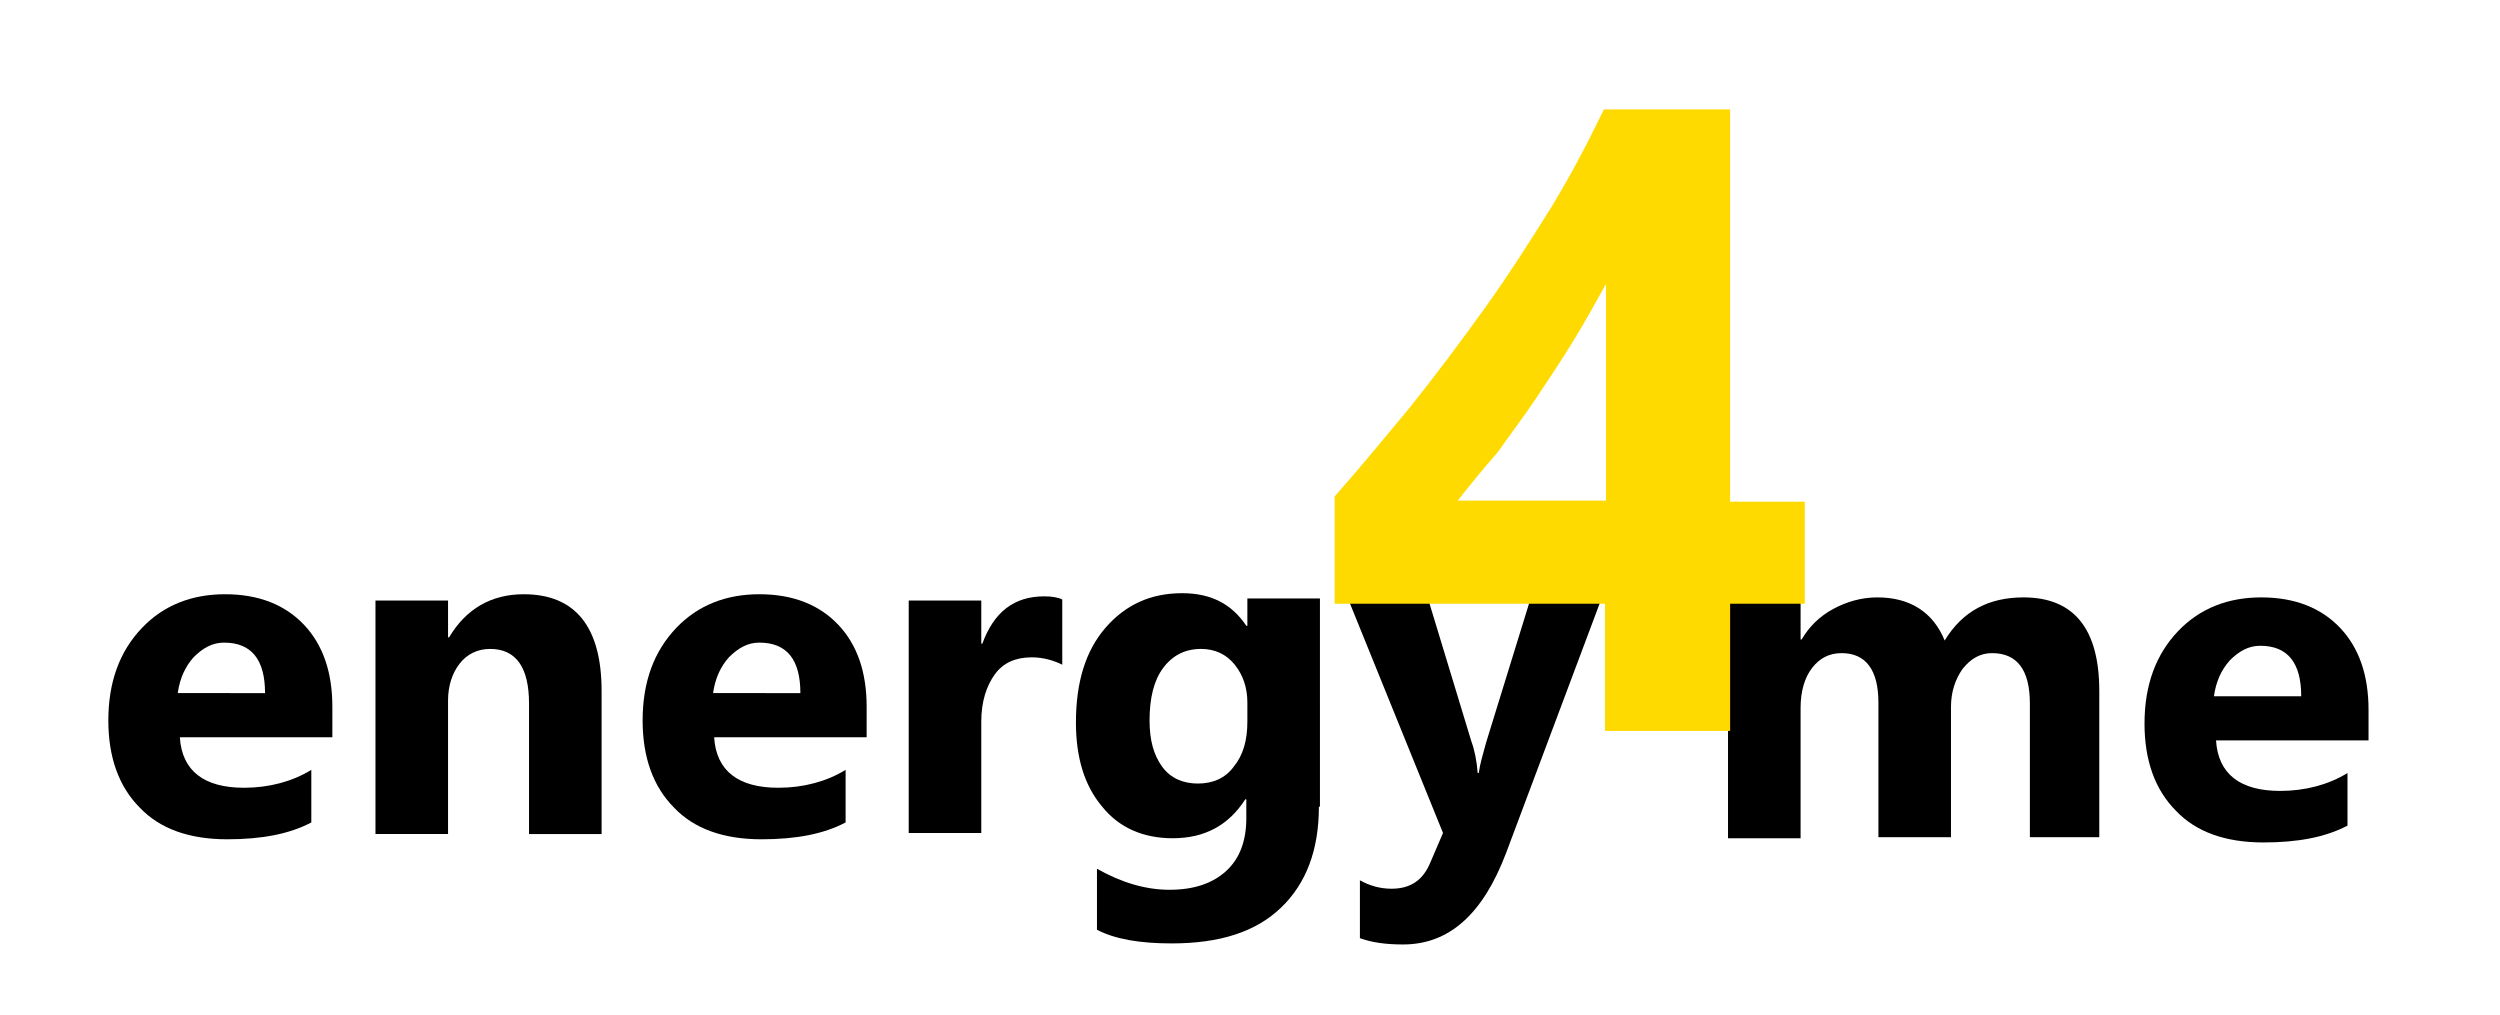 <?xml version="1.0" encoding="utf-8"?>
<!-- Generator: Adobe Illustrator 25.3.1, SVG Export Plug-In . SVG Version: 6.00 Build 0)  -->
<svg version="1.1" id="Ebene_1" xmlns="http://www.w3.org/2000/svg" xmlns:xlink="http://www.w3.org/1999/xlink" x="0px" y="0px"
	 viewBox="0 0 237.7 96.5" style="enable-background:new 0 0 237.7 96.5;" xml:space="preserve">
<style type="text/css">
	.st0{fill:#FFDA00;}
</style>
<g>
	<g>
		<path d="M25.2,65.9c0-3.2-1.3-4.8-3.9-4.8c-1.1,0-2,0.5-2.9,1.4c-0.8,0.9-1.3,2-1.5,3.4H25.2z M31.5,70.1H17.1
			c0.2,3.2,2.3,4.8,6.1,4.8c2.4,0,4.6-0.6,6.4-1.7v5c-2.1,1.1-4.7,1.6-8,1.6c-3.6,0-6.4-1-8.3-3c-2-2-3-4.8-3-8.3
			c0-3.7,1.1-6.6,3.2-8.8c2.1-2.2,4.8-3.2,7.9-3.2c3.2,0,5.7,1,7.5,2.9c1.8,1.9,2.7,4.5,2.7,7.8V70.1z"/>
		<path d="M57.1,79.3h-6.8V66.9c0-3.4-1.2-5.2-3.7-5.2c-1.2,0-2.2,0.5-2.9,1.4s-1.1,2.1-1.1,3.5v12.7h-6.9V57.1h6.9v3.5h0.1
			c1.6-2.7,4-4.1,7.1-4.1c4.9,0,7.4,3.1,7.4,9.2V79.3z"/>
		<path d="M76.1,65.9c0-3.2-1.3-4.8-3.9-4.8c-1.1,0-2,0.5-2.9,1.4c-0.8,0.9-1.3,2-1.5,3.4H76.1z M82.4,70.1H67.9
			c0.2,3.2,2.3,4.8,6.1,4.8c2.4,0,4.6-0.6,6.4-1.7v5c-2.1,1.1-4.7,1.6-8,1.6c-3.6,0-6.4-1-8.3-3c-2-2-3-4.8-3-8.3
			c0-3.7,1.1-6.6,3.2-8.8c2.1-2.2,4.8-3.2,7.9-3.2c3.2,0,5.7,1,7.5,2.9c1.8,1.9,2.7,4.5,2.7,7.8V70.1z"/>
		<path d="M101,63.2c-0.8-0.4-1.8-0.7-2.9-0.7c-1.5,0-2.7,0.5-3.5,1.6c-0.8,1.1-1.3,2.6-1.3,4.5v10.6h-6.9V57.1h6.9v4.1h0.1
			c1.1-3,3-4.5,5.9-4.5c0.7,0,1.3,0.1,1.7,0.3V63.2z"/>
		<path d="M118.6,68.6v-1.8c0-1.4-0.4-2.6-1.2-3.6c-0.8-1-1.9-1.5-3.2-1.5c-1.5,0-2.7,0.6-3.6,1.8s-1.3,2.9-1.3,5
			c0,1.9,0.4,3.3,1.2,4.4c0.8,1.1,2,1.6,3.4,1.6c1.4,0,2.6-0.5,3.4-1.6C118.2,71.8,118.6,70.4,118.6,68.6 M125.4,76.7
			c0,4.1-1.2,7.3-3.6,9.6c-2.4,2.3-5.8,3.4-10.4,3.4c-3,0-5.4-0.4-7.1-1.3v-5.8c2.3,1.3,4.6,2,6.9,2c2.3,0,4.1-0.6,5.4-1.8
			c1.3-1.2,1.9-2.9,1.9-5v-1.8h-0.1c-1.6,2.5-3.9,3.7-6.9,3.7c-2.8,0-5.1-1-6.7-3c-1.7-2-2.5-4.7-2.5-8c0-3.8,0.9-6.8,2.8-9
			c1.9-2.2,4.3-3.3,7.3-3.3c2.7,0,4.7,1,6.1,3.1h0.1v-2.6h6.9V76.7z"/>
		<path d="M152.2,57.1l-9,24c-2.2,5.8-5.4,8.7-9.8,8.7c-1.7,0-3-0.2-4.1-0.6v-5.5c0.9,0.5,1.9,0.8,3,0.8c1.8,0,3-0.8,3.7-2.5
			l1.2-2.8l-9-22.2h7.6l4.1,13.5c0.3,0.8,0.5,1.8,0.6,3h0.1c0.1-0.8,0.4-1.8,0.7-2.9l4.2-13.6H152.2z"/>
		<path d="M199.8,79.6H193V66.9c0-3.2-1.2-4.8-3.6-4.8c-1.1,0-2,0.5-2.8,1.5c-0.7,1-1.1,2.2-1.1,3.6v12.4h-6.9V66.8
			c0-3.1-1.2-4.7-3.5-4.7c-1.2,0-2.1,0.5-2.8,1.4c-0.7,0.9-1.1,2.2-1.1,3.8v12.4h-6.9V57.3h6.9v3.5h0.1c0.7-1.2,1.7-2.2,3-2.9
			c1.3-0.7,2.7-1.1,4.2-1.1c3.1,0,5.3,1.4,6.4,4.1c1.7-2.8,4.2-4.1,7.5-4.1c4.8,0,7.2,3,7.2,8.9V79.6z"/>
		<path d="M218.8,66.2c0-3.2-1.3-4.8-3.9-4.8c-1.1,0-2,0.5-2.9,1.4c-0.8,0.9-1.3,2-1.5,3.4H218.8z M225.2,70.4h-14.5
			c0.2,3.2,2.3,4.8,6.1,4.8c2.4,0,4.6-0.6,6.4-1.7v5c-2.1,1.1-4.7,1.6-8,1.6c-3.6,0-6.4-1-8.3-3c-2-2-3-4.8-3-8.3
			c0-3.7,1.1-6.6,3.2-8.8c2.1-2.2,4.8-3.2,7.9-3.2c3.2,0,5.7,1,7.5,2.9s2.7,4.5,2.7,7.8V70.4z"/>
		<path class="st0" d="M138.6,47.6h14.1V27c-1,1.8-2,3.6-3.1,5.4c-1.1,1.8-2.3,3.6-3.5,5.4s-2.5,3.5-3.7,5.2
			C141,44.6,139.7,46.2,138.6,47.6 M164.5,10.4v37.3h7.1v9.7h-7.1v12.1h-11.9V57.4h-25.7V47.2c2.3-2.6,4.6-5.4,7.1-8.4
			c2.4-3,4.8-6.2,7.1-9.4c2.3-3.2,4.4-6.5,6.4-9.7c2-3.3,3.6-6.4,5-9.3H164.5z"/>
	</g>
</g>
</svg>
